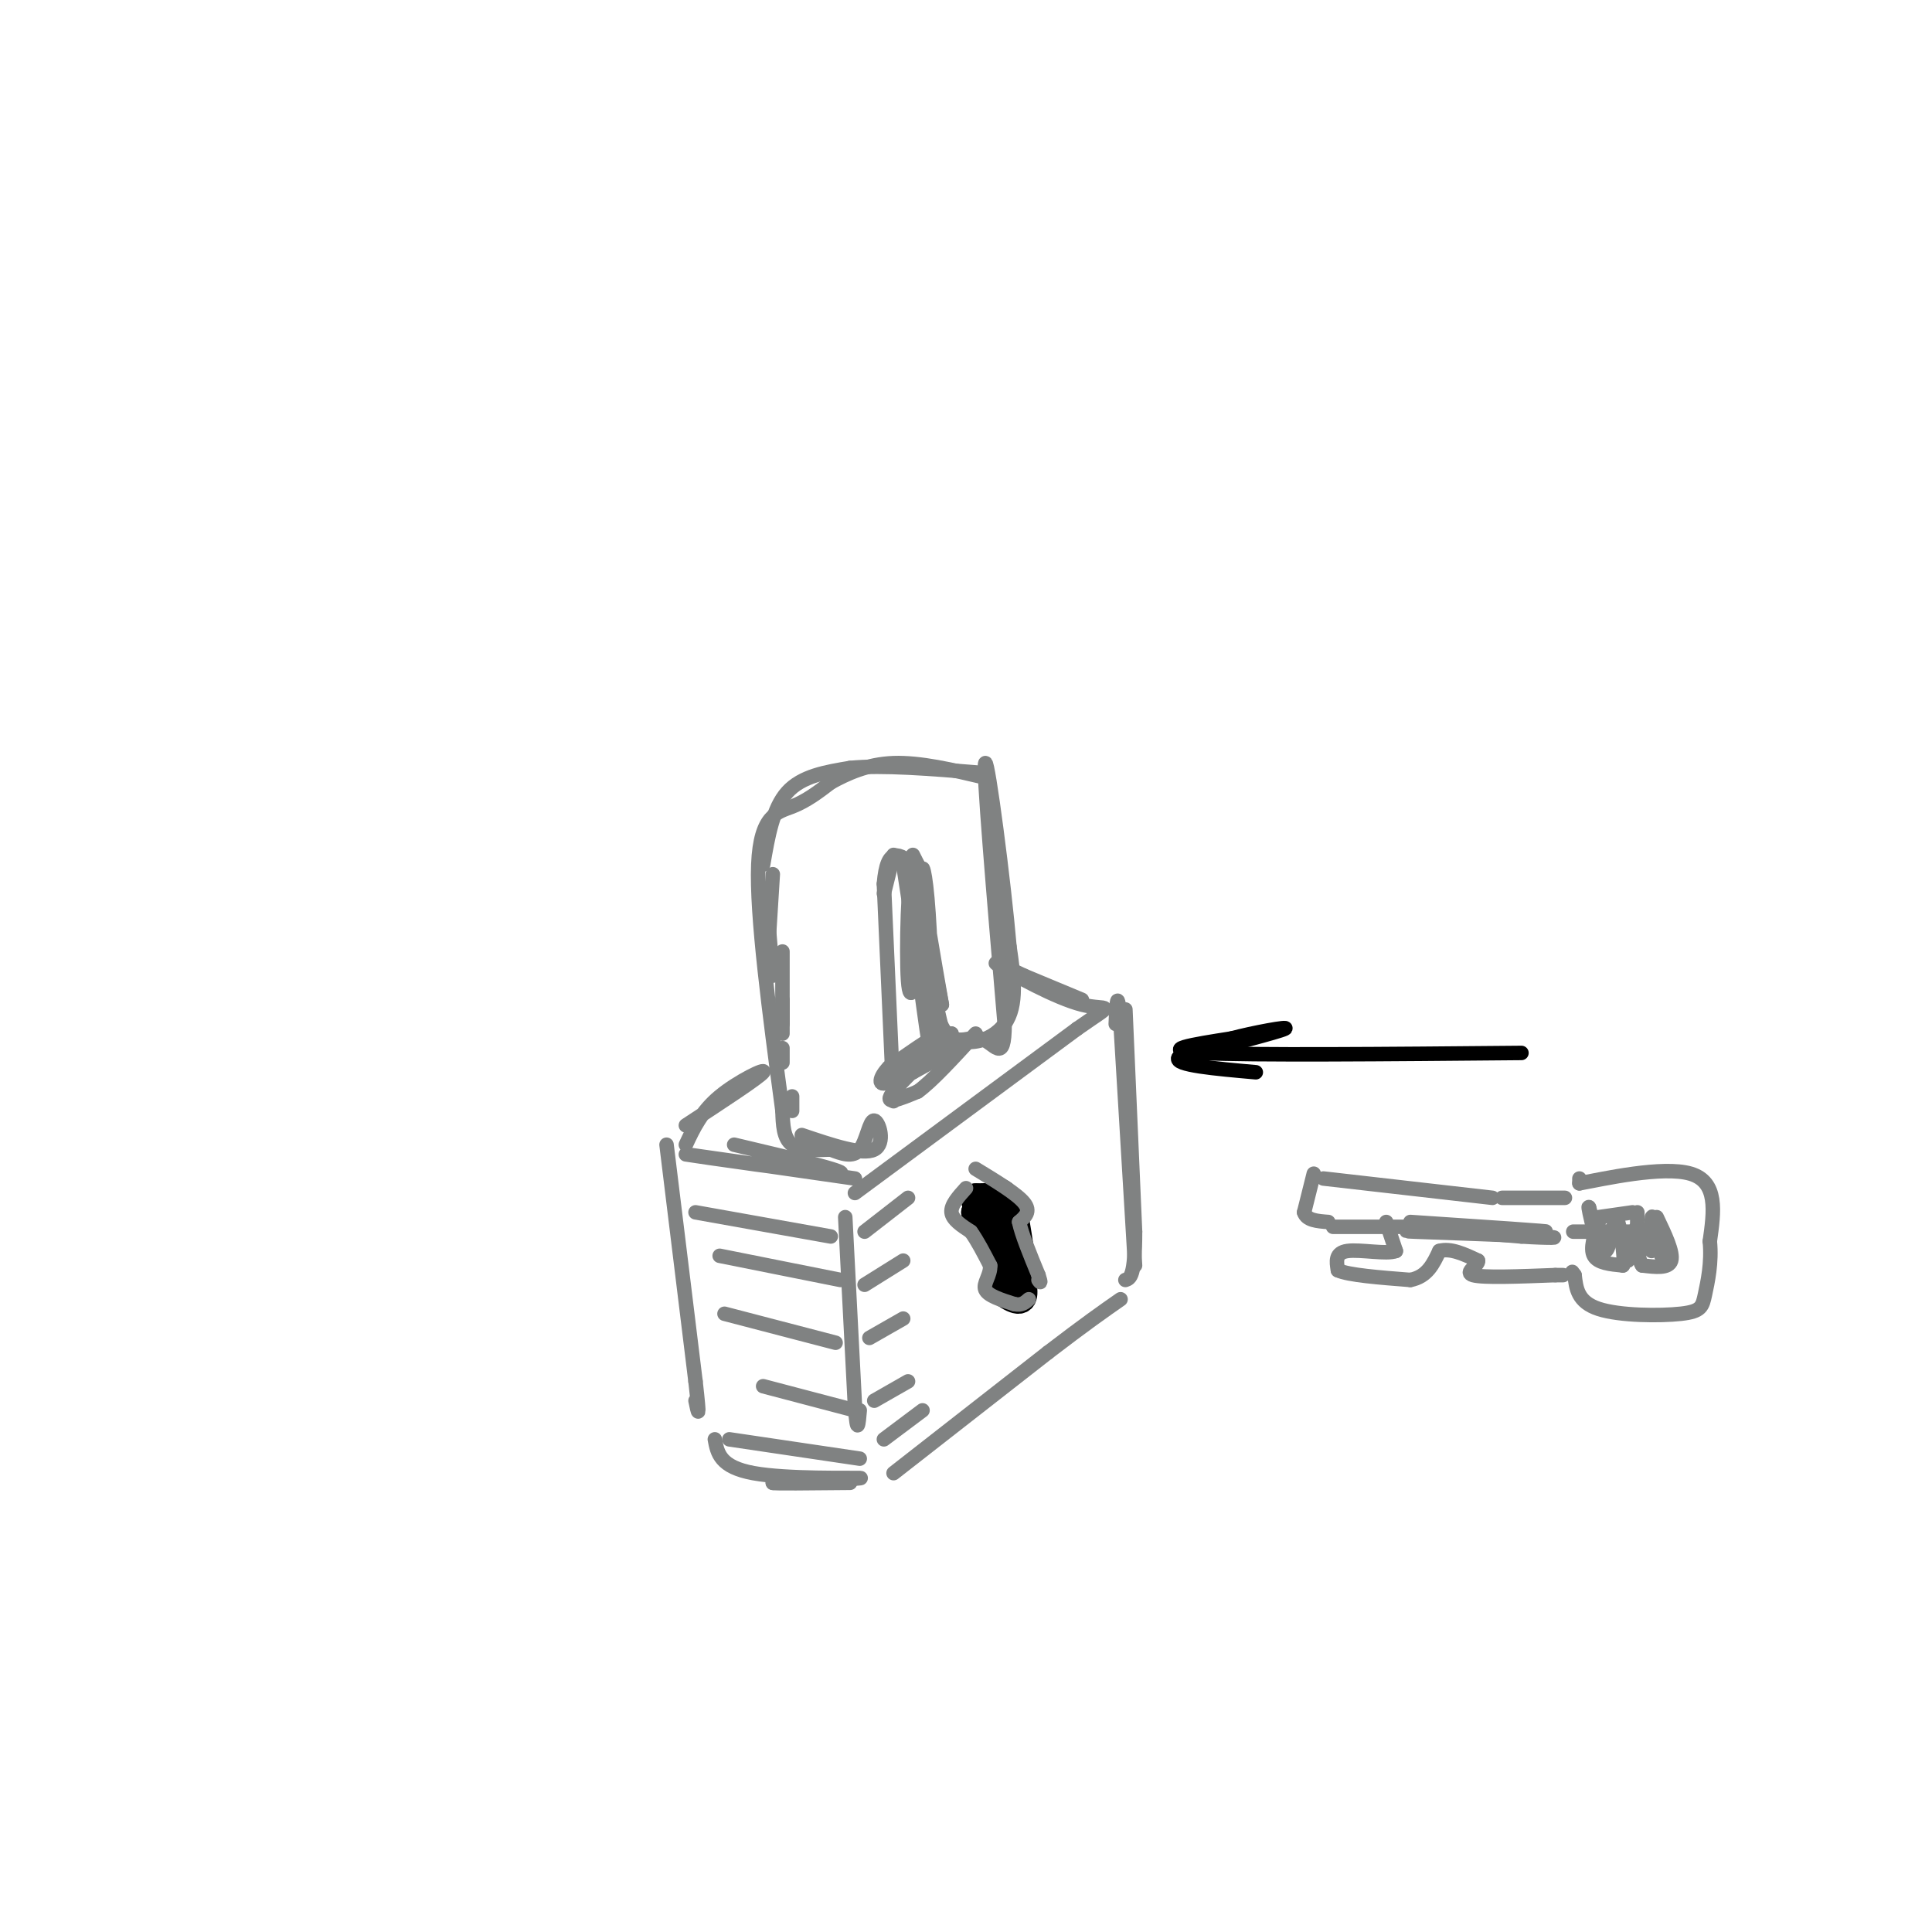 <svg viewBox='0 0 400 400' version='1.1' xmlns='http://www.w3.org/2000/svg' xmlns:xlink='http://www.w3.org/1999/xlink'><g fill='none' stroke='rgb(128,130,130)' stroke-width='3' stroke-linecap='round' stroke-linejoin='round'><path d='M152,237c13.089,3.089 26.178,6.178 21,6c-5.178,-0.178 -28.622,-3.622 -31,-4c-2.378,-0.378 16.311,2.311 35,5'/><path d='M166,235c6.286,2.125 12.571,4.250 15,3c2.429,-1.250 1.000,-5.875 0,-6c-1.000,-0.125 -1.571,4.250 -3,6c-1.429,1.750 -3.714,0.875 -6,0'/><path d='M172,238c-2.622,0.089 -6.178,0.311 -8,-1c-1.822,-1.311 -1.911,-4.156 -2,-7'/><path d='M162,230c-2.711,-20.311 -5.422,-40.622 -5,-51c0.422,-10.378 3.978,-10.822 7,-12c3.022,-1.178 5.511,-3.089 8,-5'/><path d='M172,162c3.289,-1.800 7.511,-3.800 13,-4c5.489,-0.200 12.244,1.400 19,3'/><path d='M185,228c0.000,0.000 -2.000,-45.000 -2,-45'/><path d='M183,183c0.667,-8.167 3.333,-6.083 6,-4'/><path d='M189,187c0.000,0.000 6.000,26.000 6,26'/><path d='M195,213c3.778,4.533 10.222,2.867 13,-1c2.778,-3.867 1.889,-9.933 1,-16'/><path d='M209,196c-1.133,-13.333 -4.467,-38.667 -5,-38c-0.533,0.667 1.733,27.333 4,54'/><path d='M208,212c-0.042,8.768 -2.147,3.686 -5,3c-2.853,-0.686 -6.456,3.022 -9,-5c-2.544,-8.022 -4.031,-27.775 -5,-29c-0.969,-1.225 -1.420,16.079 -1,22c0.420,5.921 1.710,0.461 3,-5'/><path d='M191,198c0.012,-7.417 -1.458,-23.458 -1,-18c0.458,5.458 2.845,32.417 3,38c0.155,5.583 -1.923,-10.208 -4,-26'/><path d='M189,192c-1.368,-8.896 -2.786,-18.135 -2,-13c0.786,5.135 3.778,24.644 5,27c1.222,2.356 0.675,-12.443 0,-20c-0.675,-7.557 -1.479,-7.874 -1,-3c0.479,4.874 2.239,14.937 4,25'/><path d='M195,208c-0.533,-2.333 -3.867,-20.667 -5,-27c-1.133,-6.333 -0.067,-0.667 1,5'/><path d='M189,177c0.000,0.000 1.000,2.000 1,2'/><path d='M185,177c0.000,0.000 -2.000,8.000 -2,8'/><path d='M142,237c1.600,-3.422 3.200,-6.844 7,-10c3.800,-3.156 9.800,-6.044 9,-5c-0.800,1.044 -8.400,6.022 -16,11'/><path d='M177,247c0.000,0.000 46.000,-34.000 46,-34'/><path d='M223,213c8.417,-5.893 6.458,-3.625 1,-5c-5.458,-1.375 -14.417,-6.393 -17,-8c-2.583,-1.607 1.208,0.196 5,2'/><path d='M212,202c2.833,1.167 7.417,3.083 12,5'/><path d='M138,237c0.000,0.000 6.000,49.000 6,49'/><path d='M144,286c1.000,8.833 0.500,6.417 0,4'/><path d='M175,252c0.000,0.000 2.000,39.000 2,39'/><path d='M177,291c0.500,6.667 0.750,3.833 1,1'/><path d='M148,298c0.533,2.867 1.067,5.733 8,7c6.933,1.267 20.267,0.933 22,1c1.733,0.067 -8.133,0.533 -18,1'/><path d='M160,307c-0.333,0.167 7.833,0.083 16,0'/><path d='M185,305c0.000,0.000 32.000,-25.000 32,-25'/><path d='M217,280c7.833,-6.000 11.417,-8.500 15,-11'/><path d='M235,262c0.000,0.000 -3.000,-50.000 -3,-50'/><path d='M232,212c-0.667,-8.333 -0.833,-4.167 -1,0'/><path d='M179,255c0.000,0.000 9.000,-7.000 9,-7'/><path d='M179,266c0.000,0.000 8.000,-5.000 8,-5'/><path d='M180,277c0.000,0.000 7.000,-4.000 7,-4'/><path d='M181,290c0.000,0.000 7.000,-4.000 7,-4'/><path d='M183,298c0.000,0.000 8.000,-6.000 8,-6'/><path d='M172,256c0.000,0.000 -28.000,-5.000 -28,-5'/><path d='M174,265c0.000,0.000 -25.000,-5.000 -25,-5'/><path d='M173,278c0.000,0.000 -23.000,-6.000 -23,-6'/><path d='M177,292c0.000,0.000 -19.000,-5.000 -19,-5'/><path d='M178,302c0.000,0.000 -27.000,-4.000 -27,-4'/></g>
<g fill='none' stroke='rgb(0,0,0)' stroke-width='6' stroke-linecap='round' stroke-linejoin='round'><path d='M205,251c-1.167,-0.667 -2.333,-1.333 -2,-2c0.333,-0.667 2.167,-1.333 4,-2'/><path d='M207,247c1.111,0.311 1.889,2.089 1,3c-0.889,0.911 -3.444,0.956 -6,1'/><path d='M202,251c0.571,0.833 5.000,2.417 7,2c2.000,-0.417 1.571,-2.833 0,-4c-1.571,-1.167 -4.286,-1.083 -7,-1'/><path d='M202,248c-0.500,0.833 1.750,3.417 4,6'/><path d='M206,254c1.167,2.167 2.083,4.583 3,7'/><path d='M209,261c0.333,1.833 -0.333,2.917 -1,4'/><path d='M208,265c0.107,1.405 0.875,2.917 2,2c1.125,-0.917 2.607,-4.262 2,-5c-0.607,-0.738 -3.304,1.131 -6,3'/><path d='M206,265c0.178,1.622 3.622,4.178 5,4c1.378,-0.178 0.689,-3.089 0,-6'/><path d='M211,263c-1.156,-3.156 -4.044,-8.044 -5,-9c-0.956,-0.956 0.022,2.022 1,5'/><path d='M207,259c1.089,2.156 3.311,5.044 4,4c0.689,-1.044 -0.156,-6.022 -1,-11'/><path d='M210,252c-0.333,-0.333 -0.667,4.333 -1,9'/><path d='M209,261c-0.667,0.000 -1.833,-4.500 -3,-9'/></g>
<g fill='none' stroke='rgb(128,130,130)' stroke-width='3' stroke-linecap='round' stroke-linejoin='round'><path d='M160,181c0.000,0.000 -1.000,16.000 -1,16'/><path d='M159,190c0.000,0.000 1.000,12.000 1,12'/><path d='M162,197c0.000,0.000 0.000,15.000 0,15'/><path d='M162,207c0.000,0.000 0.000,7.000 0,7'/><path d='M162,217c0.000,0.000 0.000,3.000 0,3'/><path d='M164,227c0.000,0.000 0.000,3.000 0,3'/><path d='M158,179c1.000,-5.833 2.000,-11.667 5,-15c3.000,-3.333 8.000,-4.167 13,-5'/><path d='M176,159c6.667,-0.667 16.833,0.167 27,1'/><path d='M194,214c0.000,0.000 -3.000,5.000 -3,5'/><path d='M196,214c-2.417,1.917 -4.833,3.833 -4,4c0.833,0.167 4.917,-1.417 9,-3'/><path d='M201,215c-0.500,0.667 -6.250,3.833 -12,7'/><path d='M189,222c0.548,-0.571 7.917,-5.500 8,-6c0.083,-0.500 -7.119,3.429 -9,4c-1.881,0.571 1.560,-2.214 5,-5'/><path d='M193,215c-0.667,0.167 -4.833,3.083 -9,6'/><path d='M184,221c-1.978,2.044 -2.422,4.156 0,3c2.422,-1.156 7.711,-5.578 13,-10'/><path d='M197,214c-0.867,1.111 -9.533,8.889 -12,12c-2.467,3.111 1.267,1.556 5,0'/><path d='M190,226c2.833,-2.000 7.417,-7.000 12,-12'/><path d='M200,246c-1.583,1.750 -3.167,3.500 -3,5c0.167,1.500 2.083,2.750 4,4'/><path d='M201,255c1.333,1.833 2.667,4.417 4,7'/><path d='M205,262c0.133,2.067 -1.533,3.733 -1,5c0.533,1.267 3.267,2.133 6,3'/><path d='M210,270c1.500,0.333 2.250,-0.333 3,-1'/><path d='M202,242c4.250,2.583 8.500,5.167 10,7c1.500,1.833 0.250,2.917 -1,4'/><path d='M211,253c0.500,2.500 2.250,6.750 4,11'/><path d='M215,264c0.667,2.000 0.333,1.500 0,1'/><path d='M233,209c0.000,0.000 2.000,46.000 2,46'/><path d='M235,255c0.000,9.333 -1.000,9.667 -2,10'/><path d='M272,243c0.000,0.000 -2.000,8.000 -2,8'/><path d='M270,251c0.500,1.667 2.750,1.833 5,2'/><path d='M274,244c0.000,0.000 35.000,4.000 35,4'/><path d='M276,254c0.000,0.000 15.000,0.000 15,0'/><path d='M287,253c0.000,0.000 2.000,6.000 2,6'/><path d='M289,259c-1.822,0.756 -7.378,-0.356 -10,0c-2.622,0.356 -2.311,2.178 -2,4'/><path d='M277,263c2.167,1.000 8.583,1.500 15,2'/><path d='M292,265c3.500,-0.667 4.750,-3.333 6,-6'/><path d='M298,259c2.333,-0.667 5.167,0.667 8,2'/><path d='M306,261c0.267,0.978 -3.067,2.422 -1,3c2.067,0.578 9.533,0.289 17,0'/><path d='M322,264c2.833,0.000 1.417,0.000 0,0'/><path d='M311,248c0.000,0.000 13.000,0.000 13,0'/><path d='M327,244c0.000,0.000 0.000,1.000 0,1'/><path d='M327,245c4.933,-0.911 17.267,-3.689 23,-2c5.733,1.689 4.867,7.844 4,14'/><path d='M354,257c0.440,4.421 -0.459,8.474 -1,11c-0.541,2.526 -0.722,3.526 -5,4c-4.278,0.474 -12.651,0.421 -17,-1c-4.349,-1.421 -4.675,-4.211 -5,-7'/><path d='M326,264c-0.833,-1.167 -0.417,-0.583 0,0'/><path d='M343,252c1.750,3.667 3.500,7.333 3,9c-0.500,1.667 -3.250,1.333 -6,1'/><path d='M340,262c-1.167,-1.667 -1.083,-6.333 -1,-11'/><path d='M334,254c-0.583,2.833 -1.167,5.667 -2,5c-0.833,-0.667 -1.917,-4.833 -3,-9'/><path d='M329,250c-0.333,-0.667 0.333,2.167 1,5'/><path d='M331,252c0.000,0.000 7.000,-1.000 7,-1'/><path d='M331,253c-0.917,2.750 -1.833,5.500 -1,7c0.833,1.500 3.417,1.750 6,2'/><path d='M336,262c0.622,-2.044 -0.822,-8.156 -1,-9c-0.178,-0.844 0.911,3.578 2,8'/><path d='M337,261c0.574,-0.788 1.010,-6.758 2,-7c0.990,-0.242 2.536,5.242 3,5c0.464,-0.242 -0.153,-6.212 0,-7c0.153,-0.788 1.077,3.606 2,8'/><path d='M344,260c0.000,0.167 -1.000,-3.417 -2,-7'/><path d='M340,255c-6.333,0.000 -12.667,0.000 -14,0c-1.333,0.000 2.333,0.000 6,0'/><path d='M292,253c15.044,1.000 30.089,2.000 28,2c-2.089,0.000 -21.311,-1.000 -25,-1c-3.689,0.000 8.156,1.000 20,2'/><path d='M315,256c5.631,0.369 9.708,0.292 4,0c-5.708,-0.292 -21.202,-0.798 -26,-1c-4.798,-0.202 1.101,-0.101 7,0'/></g>
<g fill='none' stroke='rgb(0,0,0)' stroke-width='3' stroke-linecap='round' stroke-linejoin='round'><path d='M315,218c-28.000,0.250 -56.000,0.500 -66,0c-10.000,-0.500 -2.000,-1.750 6,-3'/><path d='M255,215c4.356,-1.178 12.244,-2.622 11,-2c-1.244,0.622 -11.622,3.311 -22,6'/><path d='M244,219c-1.000,1.500 7.500,2.250 16,3'/></g>
</svg>